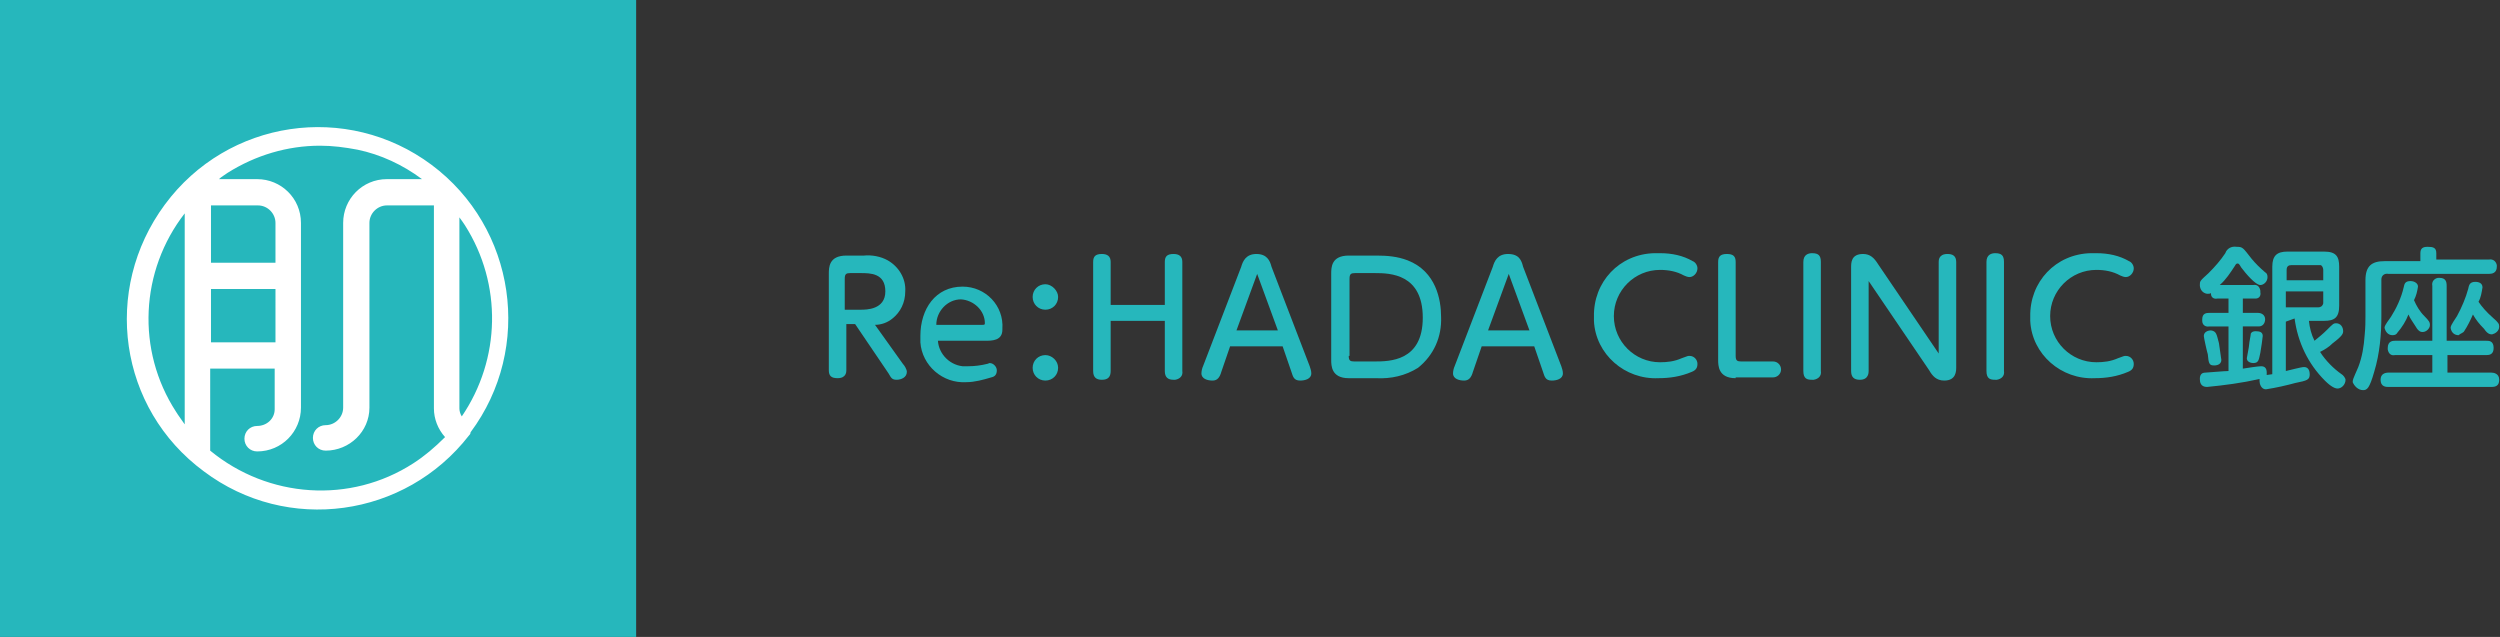 <?xml version="1.0" encoding="utf-8"?>
<!-- Generator: Adobe Illustrator 27.7.0, SVG Export Plug-In . SVG Version: 6.00 Build 0)  -->
<svg version="1.1" id="Layer_1" xmlns="http://www.w3.org/2000/svg" xmlns:xlink="http://www.w3.org/1999/xlink" x="0px" y="0px"
	 viewBox="0 0 314 80" style="enable-background:new 0 0 314 80;" xml:space="preserve">
<rect x="0" y="0" width="314" height="80" fill="#333333" stroke="none"/>
<style type="text/css">
	.st0{fill:#26B7BC;}
	.st1{fill:#FFFFFF;}
</style>
<g id="surface1">
	<path class="st0" d="M0,0h79.9V80H0V0z"/>
	<path class="st1" d="M59.1,54.3c7.9-10.6,5.7-25.7-4.9-33.6c-10.6-7.9-25.6-5.7-33.5,5c-7.9,10.7-5.8,25.6,4.9,33.5
		c10.5,7.9,25.3,5.8,33.3-4.5C59,54.6,59.1,54.5,59.1,54.3 M58.4,28.3c4.7,7.4,4.5,16.8-0.4,24c-0.2-0.3-0.3-0.7-0.3-1v-24
		C58,27.7,58.2,28,58.4,28.3 M26.5,36.3h8.1V43h-8.1V36.3z M34.6,33h-8.1v-7.2h5.9c1.2,0,2.2,1,2.2,2.2V33z M22.1,51.7
		c-5-7.7-4.5-17.7,1.1-24.9v26.5C22.8,52.7,22.4,52.2,22.1,51.7 M51.9,58.2c-7.9,5.1-18.2,4.4-25.5-1.6V46.3h8.1v5.1
		c0,1.2-1,2.1-2.2,2.1c-0.9,0-1.6,0.7-1.6,1.6c0,0.9,0.7,1.6,1.6,1.6c3.1,0,5.5-2.5,5.5-5.5v-0.1V28c0-3.1-2.5-5.5-5.5-5.5h-4.8
		c0.3-0.3,0.7-0.5,1.1-0.8c3.5-2.2,7.5-3.4,11.6-3.4c1.6,0,3.1,0.2,4.7,0.5c2.9,0.6,5.7,1.9,8.1,3.7h-4.4c-3.1,0-5.5,2.5-5.5,5.5
		v23.2c0,1.2-1,2.2-2.2,2.2c-0.9,0-1.6,0.7-1.6,1.6s0.7,1.6,1.6,1.6c3,0,5.5-2.4,5.5-5.4V28c0-1.2,1-2.2,2.2-2.2h5.9v25.5
		c0,1.3,0.5,2.6,1.4,3.6C54.6,56.2,53.3,57.3,51.9,58.2"/>
	<path class="st0" d="M113.4,45.7c0.2,0.2,0.5,0.7,0.5,1c0,0.7-0.7,1-1.3,1c-0.6,0-0.7-0.3-1-0.8l-4.2-6.2h-1.1v5.8c0,0.2,0,1-1.1,1
		c-0.8,0-1.1-0.3-1.1-1V34.4c0-0.8,0-2.3,2.2-2.3h2.2c1-0.1,2.1,0.1,3,0.6c1.4,0.8,2.3,2.3,2.2,3.9c0,1.4-0.6,2.6-1.6,3.4
		c-0.6,0.5-1.4,0.8-2.2,0.8L113.4,45.7z M108.1,38.9c0.7,0,3.1,0,3.1-2.3c0-2.3-1.9-2.3-3.1-2.3h-1.3c-0.5,0-0.7,0.1-0.7,0.7v3.9
		H108.1z"/>
	<path class="st0" d="M117.8,42.4c-0.1,1.8,1.3,3.4,3.1,3.6c0.2,0,0.5,0,0.7,0c0.8,0,1.6-0.1,2.4-0.3c0.1,0,0.2-0.1,0.3-0.1
		c0.5,0,0.9,0.5,0.9,0.9c0,0.5-0.2,0.8-0.7,0.9c-1,0.3-2.1,0.6-3.1,0.6c-3,0.2-5.6-2.1-5.8-5c0-0.2,0-0.6,0-0.8
		c0-3.4,1.9-6.2,5.3-6.2c2.9,0,5.2,2.4,5,5.3c0,0,0,0,0,0.1c0,1.4-1.3,1.4-2.2,1.4h-6V42.4z M123.4,40.8c0.2,0,0.3,0,0.3-0.2
		c0-1.6-1.4-2.9-3-3c-1.7,0-3.1,1.5-3.1,3.2H123.4z"/>
	<path class="st0" d="M132.9,37.3c0,0.9-0.7,1.6-1.6,1.6c-0.9,0-1.6-0.7-1.6-1.6c0-0.9,0.7-1.6,1.6-1.6
		C132.1,35.7,132.9,36.5,132.9,37.3 M132.9,46.2c0,0.9-0.7,1.6-1.6,1.6c-0.9,0-1.6-0.7-1.6-1.6s0.7-1.6,1.6-1.6
		C132.1,44.6,132.9,45.3,132.9,46.2"/>
	<path class="st0" d="M146.3,38.3v-5.4c0-0.7,0.3-1,1.1-1c0.7,0,1.1,0.3,1.1,1v13.7c0.1,0.6-0.3,1-0.9,1.1c-0.1,0-0.2,0-0.2,0
		c-0.7,0-1.1-0.3-1.1-1.1v-6.3h-6.8v6.3c0,0.7-0.3,1.1-1.1,1.1c-0.7,0-1.1-0.3-1.1-1.1V32.9c0-0.7,0.3-1,1.1-1c0.7,0,1.1,0.3,1.1,1
		v5.4H146.3z"/>
	<path class="st0" d="M153.4,46.7c-0.2,0.7-0.5,1.1-1.1,1.1c-0.6,0-1.4-0.2-1.4-0.9c0-0.3,0.1-0.7,0.2-0.9l4.8-12.5
		c0.2-0.7,0.6-1.6,1.9-1.6s1.7,0.8,1.9,1.6l4.8,12.5c0.1,0.3,0.2,0.6,0.2,0.9c0,0.7-0.8,0.9-1.4,0.9c-0.8,0-0.9-0.5-1.1-1.1
		l-1.1-3.2h-6.6L153.4,46.7z M160.5,41.5l-2.6-7.1l-2.6,7.1H160.5z"/>
	<path class="st0" d="M172.9,32.1c1.3,0,2.6,0.1,3.9,0.6c3.6,1.4,4.2,5,4.2,7.1c0.1,2.5-0.9,4.8-2.9,6.4c-1.6,1-3.4,1.4-5.3,1.3
		h-3.4c-2.2,0-2.2-1.6-2.2-2.3V34.4c0-0.8,0-2.3,2.2-2.3H172.9z M169.4,44.7c0,0.6,0.2,0.7,0.7,0.7h2.5c1.9,0,6.1,0,6.1-5.5
		c0-5.5-4.1-5.6-6-5.6h-2.5c-0.5,0-0.7,0.1-0.7,0.7v9.7H169.4z"/>
	<path class="st0" d="M185,46.7c-0.2,0.7-0.5,1.1-1.1,1.1c-0.6,0-1.4-0.2-1.4-0.9c0-0.3,0.1-0.7,0.2-0.9l4.8-12.5
		c0.2-0.7,0.6-1.6,1.9-1.6c1.4,0,1.7,0.8,1.9,1.6l4.8,12.5c0.1,0.3,0.2,0.6,0.2,0.9c0,0.7-0.8,0.9-1.4,0.9c-0.8,0-0.9-0.5-1.1-1.1
		l-1.1-3.2h-6.6L185,46.7z M192.1,41.5l-2.6-7.1l-2.6,7.1H192.1z"/>
	<path class="st0" d="M200.2,39.8c-0.1-4.4,3.2-7.9,7.6-8c0.2,0,0.5,0,0.7,0c1.5,0,2.9,0.3,4.1,1c0.3,0.1,0.6,0.5,0.6,0.9
		c0,0.6-0.5,1.1-1,1.1c-0.2,0-0.5-0.1-0.7-0.2c-0.9-0.5-1.9-0.7-3-0.7c-3.2,0-5.8,2.6-5.8,5.8s2.6,5.8,5.8,5.8
		c0.9,0,1.8-0.1,2.7-0.5c0.8-0.3,0.8-0.3,1-0.3c0.6,0,1,0.5,1,1c0,0.5-0.2,0.8-0.7,1c-1.4,0.6-2.8,0.8-4.2,0.8
		c-4.2,0.2-7.9-3-8.1-7.2C200.2,40.4,200.2,40,200.2,39.8"/>
	<path class="st0" d="M218,47.5c-2.2,0-2.2-1.6-2.2-2.3V32.9c0-0.7,0.3-1,1.1-1c0.8,0,1.1,0.3,1.1,1v11.8c0,0.6,0.2,0.7,0.7,0.7h4
		c0.6,0,1,0.5,1,1c0,0.6-0.5,1-1,1H218z"/>
	<path class="st0" d="M226.5,32.9c0-0.9,0.6-1.1,1.1-1.1c0.8,0,1.1,0.3,1.1,1.1v13.7c0.1,0.6-0.3,1-0.9,1.1c-0.1,0-0.2,0-0.2,0
		c-0.6,0-1.1-0.1-1.1-1.1V32.9z"/>
	<path class="st0" d="M243.5,32.9c0-0.2,0-1,1.1-1c0.6,0,1.1,0.2,1.1,1v13.2c0,0.5,0,1.7-1.5,1.7c-1,0-1.5-0.6-1.9-1.3l-7.6-11.2
		v11.3c0,0.2,0,1.1-1.1,1.1c-0.7,0-1.1-0.3-1.1-1.1V33.6c0-0.6,0-1.7,1.5-1.7c0.9,0,1.4,0.5,1.9,1.3l7.6,11.2V32.9z"/>
	<path class="st0" d="M249.5,32.9c0-0.9,0.6-1.1,1.1-1.1c0.8,0,1.1,0.3,1.1,1.1v13.7c0.1,0.6-0.3,1-0.9,1.1c-0.1,0-0.2,0-0.2,0
		c-0.6,0-1.1-0.1-1.1-1.1V32.9z"/>
	<path class="st0" d="M255,39.8c-0.1-4.4,3.2-7.9,7.6-8c0.2,0,0.5,0,0.7,0c1.5,0,2.9,0.3,4.1,1c0.3,0.1,0.6,0.5,0.6,0.9
		c0,0.6-0.5,1.1-1,1.1c-0.2,0-0.5-0.1-0.7-0.2c-0.9-0.5-1.9-0.7-3-0.7c-3.2,0-5.8,2.6-5.8,5.8s2.6,5.8,5.8,5.8
		c0.9,0,1.8-0.1,2.7-0.5c0.8-0.3,0.8-0.3,1-0.3c0.6,0,1,0.5,1,1c0,0.5-0.2,0.8-0.7,1c-1.4,0.6-2.8,0.8-4.2,0.8
		c-4.2,0.2-7.9-3-8.1-7.2C255,40.4,255,40,255,39.8"/>
	<path class="st0" d="M287.1,40.4v6.2c0.5-0.1,1.9-0.5,2.3-0.5c0.6,0,0.7,0.6,0.7,0.9c0,0.7-0.3,0.8-1.8,1.1
		c-1.1,0.3-2.4,0.6-3.7,0.8c-0.6,0-0.8-0.7-0.8-1c0-0.1,0-0.2,0-0.3c-2.2,0.5-4.5,0.8-6.6,1c-0.8,0-0.9-0.6-0.9-1
		c0-0.5,0.2-0.8,0.7-0.8c0.2,0,2.4-0.2,2.9-0.2V41h-2.4c-0.5,0.1-0.9-0.2-0.9-0.7c0,0,0-0.1,0-0.2c0-0.8,0.6-0.8,0.9-0.8h2.4v-1.8
		h-1.4c-0.5,0.1-0.8-0.2-0.8-0.6c0,0,0,0,0-0.1c-0.1,0.1-0.2,0.1-0.5,0.1c-0.6-0.1-0.9-0.6-0.9-1.1c0-0.5,0-0.5,1.1-1.5
		c0.8-0.8,1.5-1.6,2.1-2.5c0.2-0.6,0.8-0.9,1.4-0.8c0.8,0,0.8,0.1,1.9,1.5c0.5,0.6,1,1.1,1.7,1.7c0.2,0.1,0.3,0.3,0.3,0.6
		c0,0.6-0.5,1-0.9,1c-0.6,0-1.8-1.4-2.4-2.2c-0.3-0.5-0.3-0.5-0.5-0.5c-0.1,0-0.2,0.1-0.3,0.3c-0.6,0.9-1.1,1.7-1.9,2.4h4.2
		c0.5-0.1,0.8,0.2,0.9,0.7c0,0.1,0,0.1,0,0.2c0.1,0.5-0.2,0.8-0.6,0.8c-0.1,0-0.1,0-0.2,0h-1.4v1.8h1.9c0.5,0,0.9,0.3,0.9,0.8
		c0,0.5-0.3,0.9-0.8,0.9c0,0,0,0-0.1,0h-1.9v5.3c1.9-0.3,2.2-0.3,2.3-0.3c0.5,0,0.7,0.3,0.7,0.8c0,0.1,0,0.2,0,0.3
		c0.1,0,0.6-0.1,0.7-0.1V33.5c0-1.4,0.6-1.9,1.9-1.9h4.6c1.5,0,1.9,0.6,1.9,1.9v4.9c0,1.5-0.6,1.9-1.9,1.9h-1.9
		c0.1,0.9,0.3,1.7,0.7,2.5c0.6-0.5,1-0.8,1.6-1.4c0.7-0.7,0.8-0.8,1.1-0.8c0.6,0,0.9,0.5,0.9,1c0,0.3-0.1,0.6-1.3,1.5
		c-0.5,0.5-1,0.8-1.6,1.1c0.7,1.1,1.7,2.1,2.7,2.8c0.2,0.1,0.5,0.5,0.5,0.7c0,0.6-0.5,1.1-1,1.1c-0.3,0-0.8-0.2-1.6-1
		c-2.1-2.1-3.4-4.8-3.8-7.8L287.1,40.4z M278.7,43.1c0.1,0.7,0.2,1.4,0.3,2.1c0,0.7-0.8,0.7-0.9,0.7c-0.6,0-0.7-0.2-0.8-1.4
		c-0.1-0.3-0.5-2.1-0.5-2.3c0-0.5,0.5-0.7,0.9-0.7C278.4,41.6,278.4,42,278.7,43.1 M284.2,42.2c0,0.2-0.2,1.5-0.3,2.1
		c-0.2,0.9-0.2,1.3-0.9,1.3c-0.2,0-0.8-0.1-0.8-0.6c0-0.1,0.3-1.5,0.3-1.8c0-0.2,0.2-1.1,0.2-1.3c0.1-0.2,0.3-0.3,0.6-0.3
		C283.8,41.6,284.2,41.7,284.2,42.2 M291.8,35.2v-1.3c0-0.2-0.1-0.5-0.3-0.6h-0.1h-3.6c-0.3,0-0.6,0.1-0.6,0.6v1.3H291.8z
		 M287.1,38.6h4.1c0.2,0,0.5-0.1,0.6-0.5v-0.1v-1.4h-4.7V38.6z"/>
	<path class="st0" d="M304,31.8c0-0.6,0.3-0.8,0.9-0.8c0.7,0,1.1,0.1,1.1,0.8v0.8h6.6c0.5-0.1,0.9,0.2,1,0.7c0,0.1,0,0.1,0,0.2
		c0,0.8-0.6,0.9-1,0.9H300c-0.5-0.1-0.9,0.2-0.9,0.7c0,0.1,0,0.1,0,0.2v4.4c0,2.3-0.2,4.7-0.9,7c-0.6,2.1-0.9,2.3-1.4,2.3
		c-0.6,0-1.1-0.5-1.3-1c0-0.3,0-0.3,0.7-1.9c0.5-1.3,0.7-2.6,0.8-4c0.1-1,0.1-1.7,0.1-2.3v-4.6c0-1.8,0.8-2.4,2.4-2.4h4.5V31.8z
		 M312.3,42.8c0.3,0,0.9,0,0.9,0.9c0,0.8-0.5,0.9-0.9,0.9h-4.9v2.2h5.5c0.3,0,1,0.1,1,0.9s-0.5,0.9-1,0.9H300c-0.3,0-1,0-1-0.9
		c0-0.7,0.5-0.9,1-0.9h5.5v-2.2h-4.7c-0.5,0.1-0.8-0.2-0.9-0.7c0-0.1,0-0.1,0-0.2c0-0.9,0.7-0.9,0.9-0.9h4.7v-6.9
		c-0.1-0.5,0.2-0.9,0.7-1c0.1,0,0.1,0,0.2,0c0.8,0,0.9,0.5,0.9,1v6.9H312.3z M304.5,39.7c0.6,0.6,0.7,0.8,0.7,1.1
		c0,0.5-0.5,0.9-0.9,0.9c-0.2,0-0.5,0-0.9-0.7c-0.3-0.5-0.7-1-0.9-1.5c-0.3,0.8-0.8,1.6-1.4,2.3c-0.1,0.2-0.3,0.3-0.6,0.3
		c-0.6,0-0.9-0.5-1-0.9c0-0.2,0-0.3,0.8-1.4c0.7-1.1,1.3-2.4,1.6-3.7c0.1-0.5,0.2-0.8,0.9-0.8c0.3,0,0.9,0.2,0.9,0.7
		c-0.1,0.6-0.2,1.1-0.5,1.7C303.5,38.4,303.9,39.1,304.5,39.7 M313.1,39.9c0.7,0.6,0.8,0.8,0.8,1.1c0,0.6-0.5,0.9-0.9,1
		c-0.3,0-0.6-0.1-1-0.7c-0.6-0.6-1-1.1-1.4-1.8c-0.3,0.7-0.7,1.5-1.1,2.1c-0.1,0.2-0.5,0.3-0.7,0.5c-0.5,0-0.9-0.3-1-0.9
		c0-0.2,0-0.3,0.8-1.5c0.6-1.1,1.1-2.3,1.4-3.4c0.1-0.5,0.2-0.9,0.9-0.9c0.5,0,0.9,0.2,0.9,0.7c-0.1,0.6-0.2,1.3-0.5,1.8
		C311.7,38.5,312.3,39.2,313.1,39.9"/>
</g>
</svg>
